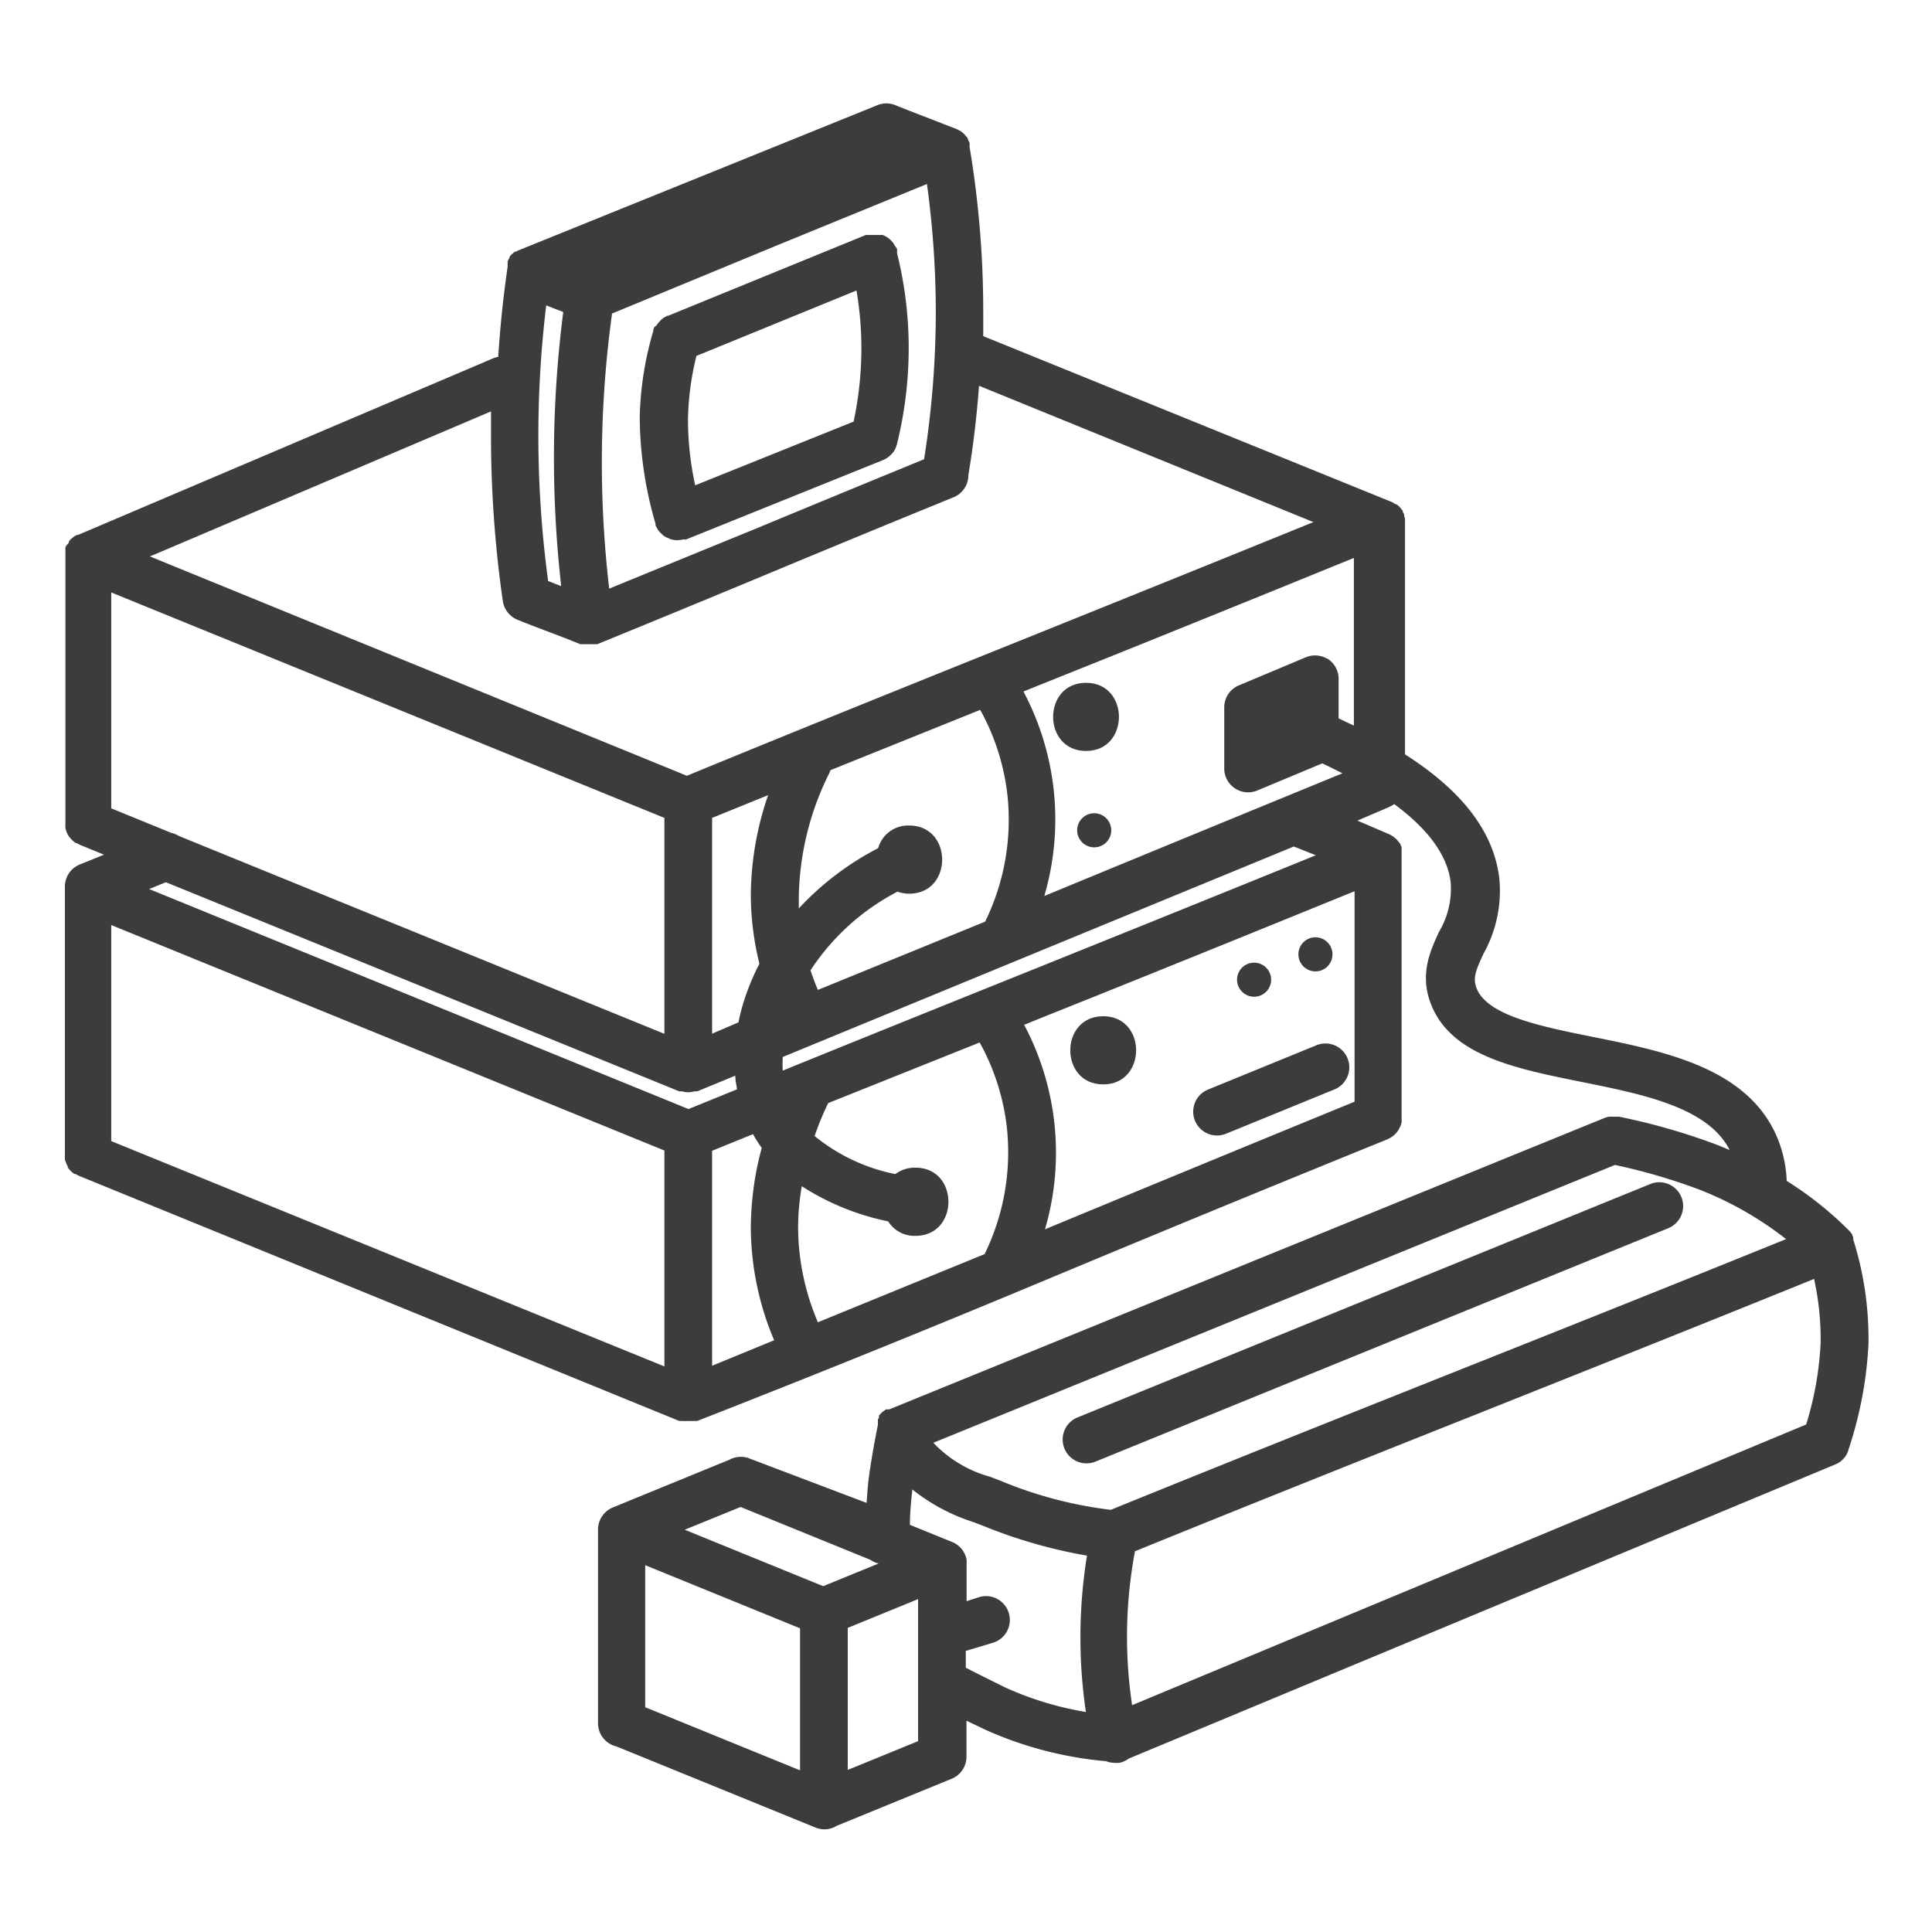 <svg xmlns="http://www.w3.org/2000/svg" viewBox="0 0 141.73 141.73"><title>LaserCoding_F220i-icon_charcoal</title><path d="M89.28,83.3a1.76,1.76,0,0,0,.66-.13l8-3.27a1.75,1.75,0,0,0-1.32-3.24l-8,3.27a1.75,1.75,0,0,0,.66,3.37Z" fill="#3c3c3b"/><path d="M64.78,33.75a1.73,1.73,0,0,0,.37-.21l.07-.06a1.74,1.74,0,0,0,.35-.37h0a1.75,1.75,0,0,0,.22-.49l0,0a29.39,29.39,0,0,0,.87-7.36,28.67,28.67,0,0,0-.85-6.67h0l0-.1s0-.07,0-.11,0-.08,0-.12l0,0L65.63,18l-.08-.14-.11-.14-.11-.12-.13-.11-.14-.1-.14-.08-.16-.07-.15,0-.18,0-.15,0h-.34l-.2,0h0l-.11,0-.12,0L49,23.17l-.06,0-.2.11-.11.07-.15.13-.1.11-.12.14-.09.13L48,24l-.07.17,0,.09a24.2,24.2,0,0,0-1,6.36,28.44,28.44,0,0,0,1.16,7.81l0,0s0,.08,0,.12a1.68,1.68,0,0,0,.11.19,1.73,1.73,0,0,0,.12.2,1.7,1.7,0,0,0,.22.23,1.12,1.12,0,0,0,.47.3l.17.08a1.74,1.74,0,0,0,.51.08h0a1.74,1.74,0,0,0,.43-.06h.05l.08,0,.09,0Zm-14.31-3a20.65,20.65,0,0,1,.62-4.64l11.74-4.8a25.17,25.17,0,0,1,.36,4,25.85,25.85,0,0,1-.57,5.62L51,35.6A22.39,22.39,0,0,1,50.47,30.72Z" fill="#3c3c3b"/><path d="M135.61,106.32a28.82,28.82,0,0,0,1.46-7.72,24.18,24.18,0,0,0-1.12-7.68l0,0,0-.07v0l0-.09-.07-.14,0-.06-.07-.09-.1-.13,0,0,0,0h0a25.55,25.55,0,0,0-4.64-3.71,9.11,9.11,0,0,0-.78-3.38c-2.22-4.93-8.2-6.13-13.47-7.19-3.81-.77-7.75-1.56-8.51-3.59-.26-.71-.08-1.23.53-2.53a9.45,9.45,0,0,0,1.15-5.49c-.4-3.4-2.69-6.41-6.92-9.11V38.38h0v0h0c0-.05,0-.11,0-.16s0-.11,0-.17v0a1.74,1.74,0,0,0-.06-.19s0-.08,0-.12h0a1.74,1.74,0,0,0-.1-.18l0-.07a1.72,1.72,0,0,0-.17-.22l-.08-.1a1.74,1.74,0,0,0-.21-.17l-.05,0-.19-.11-.1-.06h0L72.13,24.66c0-.62,0-1.25,0-1.87a73.13,73.13,0,0,0-1-12h0v0c0-.06,0-.11,0-.16s0-.09,0-.14h0v0L71,10.21s0-.1-.08-.15l0,0-.09-.11-.11-.13,0,0-.11-.09-.12-.1,0,0-.12-.06h0l-.14-.08,0,0h0l-1.8-.7c-.93-.36-1.87-.72-2.71-1.06a1.74,1.74,0,0,0-1.39,0L38,18.38h0l0,0-.15.08-.06,0-.08.05-.13.11-.09.08,0,0-.11.14,0,.05,0,0,0,0-.08.16-.06.12h0v0s0,.1,0,.15,0,.1,0,.15v.09c-.32,2.2-.55,4.41-.69,6.62a1.75,1.75,0,0,0-.38.11L5.73,39.24h0l-.09,0-.21.12h0l-.11.09-.15.13-.11.13,0,.05L5,39.88v0L4.88,40a1.73,1.73,0,0,0-.08.16h0s0,.1,0,.15,0,.11,0,.16h0c0,.05,0,.1,0,.15a1.73,1.73,0,0,0,0,.18h0v19.6h0a1.74,1.74,0,0,0,0,.27s0,.05,0,.08a1.77,1.77,0,0,0,.06.21,1.73,1.73,0,0,0,.13.29l.07.12.09.1a1.72,1.72,0,0,0,.21.22l.18.15.07,0,.24.13h0l1.78.73-1.78.72a1.75,1.75,0,0,0-1.09,1.66s0,0,0,0v0h0v19.6h0a1.73,1.73,0,0,0,0,.27s0,.06,0,.08,0,.11.05.16a1.73,1.73,0,0,0,.16.37l0,.09.11.13a1.73,1.73,0,0,0,.18.19l.19.15.08,0,.22.12h0l44.08,18,.11,0,.1,0,.11,0a1.75,1.75,0,0,0,.34,0h0a1.75,1.75,0,0,0,.34,0l.11,0,.1,0,.11,0Q63.81,99.29,76.47,94t25.31-10.42h0l.21-.11a1.73,1.73,0,0,0,.52-.46l.05-.06a1.75,1.75,0,0,0,.09-.17l.07-.13a1.76,1.76,0,0,0,.1-.32s0,0,0,0a1.75,1.75,0,0,0,0-.3h0V62.79h0c0-.05,0-.11,0-.16a1.69,1.69,0,0,0,0-.17h0c0-.05,0-.1,0-.16l0-.08,0-.08h0a1.73,1.73,0,0,0-.08-.16s0-.09-.07-.14l-.12-.15-.09-.11-.19-.16-.08-.06a1.76,1.76,0,0,0-.28-.16h0l-2.33-1,2.33-1h0l.23-.12.14-.09c2.5,1.84,3.91,3.77,4.14,5.74a6.16,6.16,0,0,1-.84,3.6c-.64,1.38-1.44,3.09-.64,5.24,1.43,3.85,6.13,4.8,11.09,5.8,4.56.92,9.27,1.87,10.86,5-.3-.13-.61-.26-.91-.38a46.86,46.86,0,0,0-7.21-2.07l-.17,0-.17,0h-.15l-.2,0-.07,0-.25.07-52.52,21.4-.09,0-.09,0-.06,0-.16.11-.13.1-.12.12-.11.13,0,.05,0,.09-.08.15,0,.09,0,.07c0,.05,0,.11,0,.16l0,.08h0c-.21,1-.57,3-.71,4.24-.05.49-.08,1-.12,1.47L55,107a1.73,1.73,0,0,0-1.48.08l-8.57,3.51a1.75,1.75,0,0,0-1.08,1.64v14.19a1.75,1.75,0,0,0,1.36,1.7l14.6,5.95a1.71,1.71,0,0,0,1.55-.13l8.43-3.45a1.75,1.75,0,0,0,1.09-1.64v-2.62l1.36.65a27.42,27.42,0,0,0,8.88,2.32,1.73,1.73,0,0,0,.62.12,1.77,1.77,0,0,0,.36,0,1.74,1.74,0,0,0,.68-.31l51.86-21.59a1.75,1.75,0,0,0,.34-.19l0,0a1.72,1.72,0,0,0,.32-.32l.05-.06a1.74,1.74,0,0,0,.22-.44Zm-38.26-58a1.75,1.75,0,0,0-1.56-.1l-4.91,2.06a1.75,1.75,0,0,0-1.07,1.61v4.5A1.75,1.75,0,0,0,92.21,58L97,56c.52.24,1,.49,1.48.73q-10.93,4.48-21.87,9a20,20,0,0,0-1.53-15l1.36-.55c7.5-3,15.23-6.13,22.88-9.25v12.3l-1.12-.53v-2.9A1.75,1.75,0,0,0,97.35,48.3ZM52.24,75.83V60l4.11-1.67a22.8,22.8,0,0,0-1.27,7.5,21.36,21.36,0,0,0,.63,4.87,17.26,17.26,0,0,0-.82,1.83A15.63,15.63,0,0,0,54.17,75ZM13.13,61.33a1.76,1.76,0,0,0-.56-.23L8.16,59.3V43.46L48.74,60V75.84ZM60,72.62c-.19-.44-.37-.92-.54-1.44a17,17,0,0,1,6.38-5.77,2.57,2.57,0,0,0,.86.15c3.22,0,3.22-5,0-5a2.28,2.28,0,0,0-2.28,1.66,21.28,21.28,0,0,0-5.82,4.42c0-.28,0-.55,0-.83a21,21,0,0,1,2.25-9.12,1.72,1.72,0,0,0,.07-.19l11-4.43s0,.08.05.12a16.71,16.71,0,0,1,1.95,6.29,17,17,0,0,1-1.65,9.13Zm-19.79-30a79.72,79.72,0,0,1-.14-20.22l.25.1,1,.39A83.71,83.71,0,0,0,41.17,43Zm4.48.56A79.91,79.91,0,0,1,44.9,23L57,18,68,13.5a69.57,69.57,0,0,1,.65,9.29,69.6,69.6,0,0,1-.86,10.9q-6.05,2.48-12.12,5Zm-8.67-13c0,.71,0,1.42,0,2.13a85.3,85.3,0,0,0,.87,11.81,1.73,1.73,0,0,0,.13.43l0,0a1.72,1.72,0,0,0,.11.21l.08.12.08.1.17.17h0a1.73,1.73,0,0,0,.49.31c.71.29,1.53.6,2.35.91s1.59.61,2.28.89h0l.1,0,.09,0h.05l.08,0,.26,0h.09l.22,0h0l.16,0,.09,0,.09,0h0q6.54-2.67,13.09-5.4t13.05-5.38a1.75,1.75,0,0,0,1.09-1.63c.36-2.17.62-4.35.78-6.55l24.53,10c-7.13,2.9-14.32,5.8-21.3,8.61-8.08,3.25-16.43,6.61-24.66,10L11,40.82ZM49.83,80.06l.11,0,.1,0a1.75,1.75,0,0,0,.45.07h0a1.76,1.76,0,0,0,.45-.07l.1,0,.11,0,2.79-1.15c0,.33.08.66.13,1l-3.56,1.45L10.94,65.22l1.23-.5Zm49.54.76Q88,85.48,76.66,90.18a20,20,0,0,0-1.53-15l1.33-.54c7.51-3,15.25-6.14,22.91-9.26ZM71.88,76.47s0,.08.05.12a16.72,16.72,0,0,1,1.95,6.29A17,17,0,0,1,72.23,92L60,97a17.88,17.88,0,0,1-1.45-6.82,17.68,17.68,0,0,1,.27-3.16,18.57,18.57,0,0,0,6.34,2.58,2.26,2.26,0,0,0,2,1.06c3.22,0,3.22-5,0-5a2.38,2.38,0,0,0-1.48.47,13.56,13.56,0,0,1-5.92-2.79,19.64,19.64,0,0,1,1-2.42Zm-16,7.74a22.71,22.71,0,0,0-.8,6,21.47,21.47,0,0,0,1.71,8.11l-4.55,1.87V84.42l3-1.22A10.15,10.15,0,0,0,55.88,84.21ZM8.16,67.86,48.74,84.4v15.84L8.16,83.71Zm88.37-5.12c-7.16,2.91-14.37,5.82-21.38,8.64-5.82,2.34-11.78,4.74-17.73,7.16a9.32,9.32,0,0,1,0-1l19.08-7.86,18.41-7.58ZM83.05,125.09a34,34,0,0,1,.21-11.29c8.48-3.45,17.06-6.87,25.38-10.18,8-3.19,16.26-6.48,24.44-9.8a20.64,20.64,0,0,1,.48,4.73,24.27,24.27,0,0,1-1.06,5.95Zm48-34.2c-7.92,3.21-15.91,6.4-23.66,9.48-8.48,3.38-17.25,6.87-25.9,10.39a30.36,30.36,0,0,1-8.06-2.12l-.81-.31a9,9,0,0,1-4.15-2.49l50-20.38a43.11,43.11,0,0,1,6.17,1.8A25.11,25.11,0,0,1,131,90.88ZM54.33,110.55l9.53,3.88a1.74,1.74,0,0,0,.59.27l-4.06,1.66-10.16-4.14Zm-7,4.27,11.36,4.63v10.42l-11.36-4.63Zm14.86,4.6,5.16-2.11v10.42l-5.16,2.11Zm8.66,2.93v-1.24l2.06-.62a1.75,1.75,0,0,0-1-3.35l-1,.32v-2.72h0v0a1.74,1.74,0,0,0,0-.24s0-.05,0-.08a1.75,1.75,0,0,0-1.06-1.3l-3.1-1.26c0-.83.08-1.67.17-2.49v-.11a14,14,0,0,0,4.49,2.4l.78.3a36.6,36.6,0,0,0,7.55,2.16,37.56,37.56,0,0,0-.08,11.47,23.66,23.66,0,0,1-5.92-1.8C73,123.42,71.75,122.81,70.85,122.34Z" fill="#3c3c3b"/><path d="M79,104a1.75,1.75,0,0,0,1.32,3.24l42.11-17.16a1.75,1.75,0,0,0-1.32-3.24Z" fill="#3c3c3b"/><path d="M79.67,50.09c-3.22,0-3.22,5,0,5S82.89,50.09,79.67,50.09Z" fill="#3c3c3b"/><path d="M80.93,79.55c3.22,0,3.22-5,0-5S77.71,79.55,80.93,79.55Z" fill="#3c3c3b"/><path d="M96.5,71.26a1.25,1.25,0,0,0,0-2.5A1.25,1.25,0,0,0,96.5,71.26Z" fill="#3c3c3b"/><path d="M92,73.12a1.25,1.25,0,0,0,0-2.5A1.25,1.25,0,0,0,92,73.12Z" fill="#3c3c3b"/><path d="M80.27,59.66a1.25,1.25,0,0,0,0,2.5A1.25,1.25,0,0,0,80.27,59.66Z" fill="#3c3c3b"/></svg>